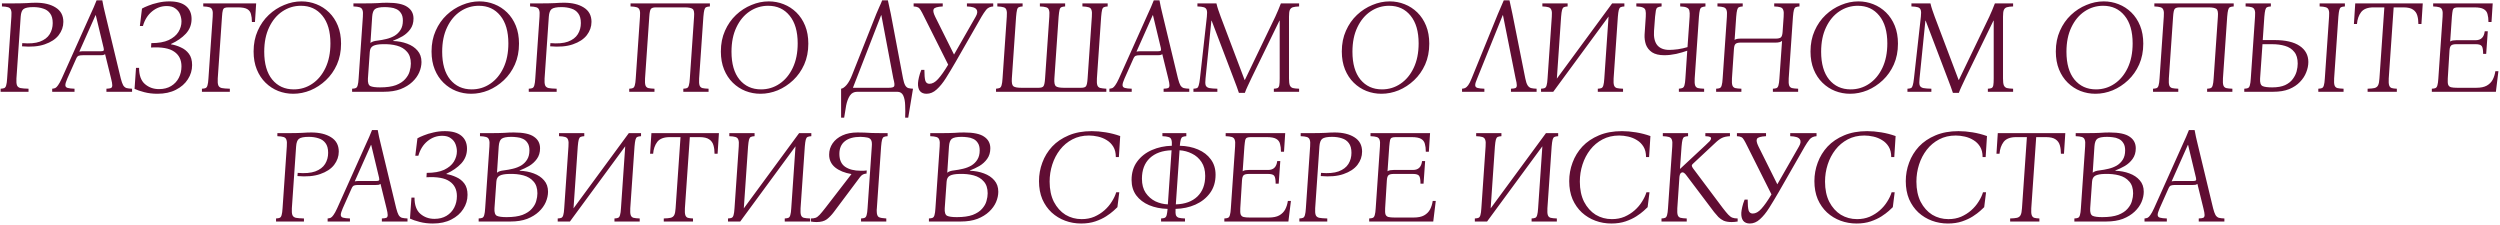 <?xml version="1.0" encoding="UTF-8"?> <svg xmlns="http://www.w3.org/2000/svg" width="790" height="71" viewBox="0 0 790 71" fill="none"><path d="M0.195 29V28.034C0.727 28.006 1.119 27.936 1.371 27.824C1.651 27.684 1.847 27.39 1.959 26.942C2.099 26.494 2.197 25.78 2.253 24.8L3.597 5.27C3.681 4.29 3.639 3.59 3.471 3.17C3.331 2.722 3.023 2.428 2.547 2.288C2.099 2.148 1.455 2.064 0.615 2.036V1.07H4.017C5.725 1.07 7.167 1.042 8.343 0.986C9.519 0.902 10.513 0.86 11.325 0.86C13.901 0.86 15.987 1.364 17.583 2.372C19.207 3.38 20.019 4.892 20.019 6.908C20.019 8.42 19.529 9.82 18.549 11.108C17.569 12.368 16.099 13.334 14.139 14.006C12.207 14.678 9.813 14.888 6.957 14.636L7.041 13.628C9.337 13.824 11.185 13.67 12.585 13.166C14.013 12.634 15.049 11.85 15.693 10.814C16.337 9.778 16.659 8.602 16.659 7.286C16.659 5.97 16.379 4.948 15.819 4.22C15.287 3.492 14.559 2.988 13.635 2.708C12.711 2.4 11.675 2.246 10.527 2.246C8.987 2.246 7.951 2.456 7.419 2.876C6.915 3.268 6.621 4.066 6.537 5.27L5.193 24.8C5.137 25.78 5.193 26.494 5.361 26.942C5.529 27.39 5.893 27.684 6.453 27.824C7.041 27.936 7.895 28.006 9.015 28.034V29H0.195ZM38.166 24.8C38.418 25.78 38.67 26.494 38.922 26.942C39.202 27.39 39.552 27.684 39.972 27.824C40.42 27.936 41.008 28.006 41.736 28.034V29H33.63V28.034C34.302 28.006 34.778 27.936 35.058 27.824C35.338 27.684 35.478 27.39 35.478 26.942C35.478 26.494 35.352 25.78 35.1 24.8L33.21 17.114C33.014 17.254 32.79 17.352 32.538 17.408C32.286 17.436 32.02 17.45 31.74 17.45H26.196C25.636 17.45 25.188 17.506 24.852 17.618C24.544 17.73 24.278 18.052 24.054 18.584L21.282 24.8C20.862 25.752 20.652 26.452 20.652 26.9C20.652 27.348 20.89 27.642 21.366 27.782C21.87 27.922 22.598 28.006 23.55 28.034V29H16.494V28.034C16.83 28.006 17.152 27.936 17.46 27.824C17.74 27.684 18.034 27.39 18.342 26.942C18.678 26.494 19.07 25.78 19.518 24.8L28.674 4.388C29.01 3.66 29.332 2.946 29.64 2.246C29.948 1.546 30.242 0.832 30.522 0.104H32.328C32.468 0.832 32.608 1.546 32.748 2.246C32.916 2.946 33.084 3.66 33.252 4.388L38.166 24.8ZM31.95 16.19C32.314 16.19 32.566 16.134 32.706 16.022C32.846 15.882 32.86 15.588 32.748 15.14L30.27 4.808H30.186L25.062 16.316C25.23 16.26 25.412 16.232 25.608 16.232C25.804 16.204 26 16.19 26.196 16.19H31.95ZM54.027 14.006C55.091 14.174 56.127 14.496 57.135 14.972C58.171 15.42 59.025 16.092 59.697 16.988C60.369 17.884 60.705 19.074 60.705 20.558C60.705 22.182 60.257 23.68 59.361 25.052C58.493 26.424 57.233 27.53 55.581 28.37C53.957 29.21 52.011 29.63 49.743 29.63C48.259 29.63 46.873 29.462 45.585 29.126C44.297 28.79 43.275 28.44 42.519 28.076L42.981 21.44H43.947C43.947 23.792 44.563 25.5 45.795 26.564C47.027 27.628 48.511 28.16 50.247 28.16C51.731 28.16 53.005 27.838 54.069 27.194C55.133 26.55 55.945 25.682 56.505 24.59C57.065 23.498 57.345 22.294 57.345 20.978C57.345 18.906 56.575 17.352 55.035 16.316C53.523 15.252 51.087 14.818 47.727 15.014L47.811 13.628C50.079 13.628 51.913 13.306 53.313 12.662C54.713 11.99 55.735 11.136 56.379 10.1C57.023 9.036 57.345 7.944 57.345 6.824C57.345 6.096 57.205 5.354 56.925 4.598C56.645 3.842 56.155 3.212 55.455 2.708C54.783 2.176 53.859 1.91 52.683 1.91C50.975 1.91 49.435 2.47 48.063 3.59C46.691 4.71 45.725 6.25 45.165 8.21H44.199L44.871 2.708C45.347 2.428 46.019 2.12 46.887 1.784C47.755 1.42 48.763 1.112 49.911 0.86C51.059 0.58 52.263 0.44 53.523 0.44C55.847 0.44 57.597 0.93 58.773 1.91C59.949 2.89 60.537 4.248 60.537 5.984C60.537 7.776 59.935 9.33 58.731 10.646C57.527 11.934 55.973 13.012 54.069 13.88L54.027 14.006ZM63.81 29V28.034C64.342 28.006 64.734 27.936 64.986 27.824C65.266 27.684 65.462 27.39 65.574 26.942C65.714 26.494 65.812 25.78 65.868 24.8L67.212 5.27C67.296 4.29 67.254 3.59 67.086 3.17C66.946 2.722 66.638 2.428 66.162 2.288C65.714 2.148 65.07 2.064 64.23 2.036V1.07H80.946L80.568 6.95H79.602C79.602 5.97 79.504 5.144 79.308 4.472C79.14 3.772 78.748 3.24 78.132 2.876C77.516 2.512 76.536 2.33 75.192 2.33H72.21C71.678 2.33 71.272 2.386 70.992 2.498C70.712 2.61 70.516 2.876 70.404 3.296C70.292 3.688 70.208 4.346 70.152 5.27L68.808 24.8C68.752 25.78 68.808 26.494 68.976 26.942C69.144 27.39 69.508 27.684 70.068 27.824C70.656 27.936 71.51 28.006 72.63 28.034V29H63.81ZM95.257 0.44C96.909 0.44 98.477 0.734 99.961 1.322C101.473 1.91 102.817 2.778 103.993 3.926C105.169 5.074 106.093 6.474 106.765 8.126C107.437 9.778 107.773 11.668 107.773 13.796C107.773 16.232 107.339 18.43 106.471 20.39C105.603 22.322 104.441 23.974 102.985 25.346C101.529 26.718 99.905 27.782 98.113 28.538C96.321 29.266 94.501 29.63 92.653 29.63C91.001 29.63 89.419 29.336 87.907 28.748C86.423 28.16 85.093 27.292 83.917 26.144C82.741 24.996 81.817 23.596 81.145 21.944C80.473 20.292 80.137 18.402 80.137 16.274C80.137 13.838 80.571 11.654 81.439 9.722C82.307 7.762 83.469 6.096 84.925 4.724C86.381 3.352 88.005 2.302 89.797 1.574C91.589 0.818 93.409 0.44 95.257 0.44ZM92.821 28.244C94.977 28.244 96.923 27.656 98.659 26.48C100.423 25.304 101.823 23.624 102.859 21.44C103.895 19.256 104.413 16.68 104.413 13.712C104.413 9.932 103.559 7.006 101.851 4.934C100.171 2.862 97.917 1.826 95.089 1.826C92.961 1.826 91.015 2.414 89.251 3.59C87.487 4.766 86.087 6.446 85.051 8.63C84.015 10.786 83.497 13.362 83.497 16.358C83.497 20.138 84.337 23.064 86.017 25.136C87.725 27.208 89.993 28.244 92.821 28.244ZM111.265 29V28.034C111.797 28.006 112.189 27.936 112.441 27.824C112.721 27.684 112.917 27.39 113.029 26.942C113.169 26.494 113.267 25.78 113.323 24.8L114.667 5.27C114.751 4.29 114.709 3.59 114.541 3.17C114.401 2.722 114.093 2.428 113.617 2.288C113.169 2.148 112.525 2.064 111.685 2.036V1.07H115.003C116.823 1.07 118.251 1.042 119.287 0.986C120.351 0.902 121.373 0.86 122.353 0.86C125.349 0.86 127.477 1.308 128.737 2.204C130.025 3.072 130.669 4.29 130.669 5.858C130.669 7.174 130.333 8.294 129.661 9.218C129.017 10.114 128.205 10.856 127.225 11.444C126.245 12.004 125.237 12.48 124.201 12.872V12.956C125.825 13.012 127.309 13.292 128.653 13.796C130.025 14.3 131.117 15.028 131.929 15.98C132.769 16.932 133.189 18.136 133.189 19.592C133.189 20.656 132.951 21.748 132.475 22.868C131.999 23.96 131.271 24.968 130.291 25.892C129.311 26.816 128.079 27.572 126.595 28.16C125.111 28.72 123.347 29 121.303 29H111.265ZM117.061 13.586C117.481 13.194 118.223 12.942 119.287 12.83C120.211 12.718 121.135 12.55 122.059 12.326C123.011 12.102 123.879 11.766 124.663 11.318C125.447 10.842 126.077 10.226 126.553 9.47C127.057 8.686 127.309 7.706 127.309 6.53C127.309 5.522 127.113 4.738 126.721 4.178C126.357 3.59 125.867 3.156 125.251 2.876C124.663 2.596 124.047 2.428 123.403 2.372C122.759 2.288 122.157 2.246 121.597 2.246C120.057 2.246 119.021 2.456 118.489 2.876C117.985 3.268 117.691 4.066 117.607 5.27L117.061 13.586ZM120.085 27.614C122.157 27.614 123.837 27.376 125.125 26.9C126.413 26.396 127.393 25.752 128.065 24.968C128.765 24.184 129.227 23.372 129.451 22.532C129.703 21.664 129.829 20.852 129.829 20.096C129.829 18.5 129.423 17.254 128.611 16.358C127.827 15.434 126.763 14.79 125.419 14.426C124.075 14.062 122.549 13.908 120.841 13.964C119.525 13.992 118.545 14.174 117.901 14.51C117.257 14.846 116.907 15.49 116.851 16.442L116.263 24.8C116.179 26.088 116.431 26.886 117.019 27.194C117.607 27.474 118.629 27.614 120.085 27.614ZM151.489 0.44C153.141 0.44 154.709 0.734 156.193 1.322C157.705 1.91 159.049 2.778 160.225 3.926C161.401 5.074 162.325 6.474 162.997 8.126C163.669 9.778 164.005 11.668 164.005 13.796C164.005 16.232 163.571 18.43 162.703 20.39C161.835 22.322 160.673 23.974 159.217 25.346C157.761 26.718 156.137 27.782 154.345 28.538C152.553 29.266 150.733 29.63 148.885 29.63C147.233 29.63 145.651 29.336 144.139 28.748C142.655 28.16 141.325 27.292 140.149 26.144C138.973 24.996 138.049 23.596 137.377 21.944C136.705 20.292 136.369 18.402 136.369 16.274C136.369 13.838 136.803 11.654 137.671 9.722C138.539 7.762 139.701 6.096 141.157 4.724C142.613 3.352 144.237 2.302 146.029 1.574C147.821 0.818 149.641 0.44 151.489 0.44ZM149.053 28.244C151.209 28.244 153.155 27.656 154.891 26.48C156.655 25.304 158.055 23.624 159.091 21.44C160.127 19.256 160.645 16.68 160.645 13.712C160.645 9.932 159.791 7.006 158.083 4.934C156.403 2.862 154.149 1.826 151.321 1.826C149.193 1.826 147.247 2.414 145.483 3.59C143.719 4.766 142.319 6.446 141.283 8.63C140.247 10.786 139.729 13.362 139.729 16.358C139.729 20.138 140.569 23.064 142.249 25.136C143.957 27.208 146.225 28.244 149.053 28.244ZM167.087 29V28.034C167.619 28.006 168.011 27.936 168.263 27.824C168.543 27.684 168.739 27.39 168.851 26.942C168.991 26.494 169.089 25.78 169.145 24.8L170.489 5.27C170.573 4.29 170.531 3.59 170.363 3.17C170.223 2.722 169.915 2.428 169.439 2.288C168.991 2.148 168.347 2.064 167.507 2.036V1.07H170.909C172.617 1.07 174.059 1.042 175.235 0.986C176.411 0.902 177.405 0.86 178.217 0.86C180.793 0.86 182.879 1.364 184.475 2.372C186.099 3.38 186.911 4.892 186.911 6.908C186.911 8.42 186.421 9.82 185.441 11.108C184.461 12.368 182.991 13.334 181.031 14.006C179.099 14.678 176.705 14.888 173.849 14.636L173.933 13.628C176.229 13.824 178.077 13.67 179.477 13.166C180.905 12.634 181.941 11.85 182.585 10.814C183.229 9.778 183.551 8.602 183.551 7.286C183.551 5.97 183.271 4.948 182.711 4.22C182.179 3.492 181.451 2.988 180.527 2.708C179.603 2.4 178.567 2.246 177.419 2.246C175.879 2.246 174.843 2.456 174.311 2.876C173.807 3.268 173.513 4.066 173.429 5.27L172.085 24.8C172.029 25.78 172.085 26.494 172.253 26.942C172.421 27.39 172.785 27.684 173.345 27.824C173.933 27.936 174.787 28.006 175.907 28.034V29H167.087ZM222.269 5.27L220.925 24.8C220.869 25.78 220.911 26.494 221.051 26.942C221.191 27.39 221.485 27.684 221.933 27.824C222.409 27.936 223.067 28.006 223.907 28.034V29H215.927V28.034C216.459 28.006 216.851 27.936 217.103 27.824C217.383 27.684 217.579 27.39 217.691 26.942C217.831 26.494 217.929 25.78 217.985 24.8L219.329 5.27C219.441 3.954 219.287 3.142 218.867 2.834C218.447 2.498 217.607 2.33 216.347 2.33H207.233C206.449 2.33 205.931 2.498 205.679 2.834C205.427 3.142 205.259 3.954 205.175 5.27L203.831 24.8C203.775 25.78 203.817 26.494 203.957 26.942C204.097 27.39 204.391 27.684 204.839 27.824C205.315 27.936 205.973 28.006 206.813 28.034V29H198.833V28.034C199.365 28.006 199.757 27.936 200.009 27.824C200.289 27.684 200.485 27.39 200.597 26.942C200.737 26.494 200.835 25.78 200.891 24.8L202.235 5.27C202.319 4.29 202.277 3.59 202.109 3.17C201.969 2.722 201.661 2.428 201.185 2.288C200.737 2.148 200.093 2.064 199.253 2.036V1.07H224.327V2.036C223.795 2.064 223.389 2.148 223.109 2.288C222.857 2.428 222.675 2.722 222.563 3.17C222.451 3.59 222.353 4.29 222.269 5.27ZM242.913 0.44C244.565 0.44 246.133 0.734 247.617 1.322C249.129 1.91 250.473 2.778 251.649 3.926C252.825 5.074 253.749 6.474 254.421 8.126C255.093 9.778 255.429 11.668 255.429 13.796C255.429 16.232 254.995 18.43 254.127 20.39C253.259 22.322 252.097 23.974 250.641 25.346C249.185 26.718 247.561 27.782 245.769 28.538C243.977 29.266 242.157 29.63 240.309 29.63C238.657 29.63 237.075 29.336 235.563 28.748C234.079 28.16 232.749 27.292 231.573 26.144C230.397 24.996 229.473 23.596 228.801 21.944C228.129 20.292 227.793 18.402 227.793 16.274C227.793 13.838 228.227 11.654 229.095 9.722C229.963 7.762 231.125 6.096 232.581 4.724C234.037 3.352 235.661 2.302 237.453 1.574C239.245 0.818 241.065 0.44 242.913 0.44ZM240.477 28.244C242.633 28.244 244.579 27.656 246.315 26.48C248.079 25.304 249.479 23.624 250.515 21.44C251.551 19.256 252.069 16.68 252.069 13.712C252.069 9.932 251.215 7.006 249.507 4.934C247.827 2.862 245.573 1.826 242.745 1.826C240.617 1.826 238.671 2.414 236.907 3.59C235.143 4.766 233.743 6.446 232.707 8.63C231.671 10.786 231.153 13.362 231.153 16.358C231.153 20.138 231.993 23.064 233.673 25.136C235.381 27.208 237.649 28.244 240.477 28.244ZM281.495 4.388L285.359 24.8C285.555 25.78 285.779 26.494 286.031 26.942C286.283 27.39 286.605 27.684 286.997 27.824C287.417 27.936 287.921 28.006 288.509 28.034L286.997 37.19H286.031C286.087 35.874 286.087 34.586 286.031 33.326C286.003 32.066 285.807 31.03 285.443 30.218C285.079 29.406 284.435 29 283.511 29H270.911C269.875 29 269.091 29.406 268.559 30.218C268.027 31.03 267.635 32.066 267.383 33.326C267.159 34.586 266.949 35.874 266.753 37.19H265.787V28.034C266.291 27.978 266.865 27.586 267.509 26.858C268.153 26.102 268.741 25.038 269.273 23.666L276.917 4.388C277.225 3.66 277.533 2.946 277.841 2.246C278.177 1.546 278.485 0.832 278.765 0.104H280.571C280.711 0.832 280.865 1.546 281.033 2.246C281.201 2.946 281.355 3.66 281.495 4.388ZM280.823 27.74C281.803 27.74 282.377 27.586 282.545 27.278C282.741 26.942 282.657 26.116 282.293 24.8L278.513 4.808H278.429L269.525 27.74H280.823ZM292.779 29.63C291.855 29.63 291.155 29.336 290.679 28.748C290.231 28.132 290.035 27.292 290.091 26.228C290.119 25.752 290.217 25.15 290.385 24.422C290.553 23.666 290.805 22.882 291.141 22.07H292.107C292.107 23.694 292.205 24.842 292.401 25.514C292.625 26.158 293.059 26.48 293.703 26.48C294.627 26.48 295.537 25.976 296.433 24.968C297.357 23.96 298.421 22.448 299.625 20.432L292.023 5.27C291.575 4.346 291.211 3.66 290.931 3.212C290.679 2.764 290.399 2.47 290.091 2.33C289.783 2.162 289.321 2.064 288.705 2.036V1.07H297.903V2.036C296.251 2.12 295.299 2.4 295.047 2.876C294.795 3.324 294.949 4.122 295.509 5.27L301.473 17.24L308.319 5.27C308.879 4.318 308.963 3.562 308.571 3.002C308.207 2.414 307.199 2.092 305.547 2.036V1.07H313.863V2.036C312.911 2.092 312.169 2.442 311.637 3.086C311.133 3.73 310.643 4.458 310.167 5.27L301.893 19.718C300.857 21.51 299.863 23.162 298.911 24.674C297.959 26.186 296.979 27.39 295.971 28.286C294.991 29.182 293.927 29.63 292.779 29.63ZM316.801 24.8L318.145 5.27C318.229 4.29 318.187 3.576 318.019 3.128C317.879 2.68 317.571 2.4 317.095 2.288C316.647 2.148 316.003 2.064 315.163 2.036V1.07H323.143V2.036C322.611 2.064 322.205 2.148 321.925 2.288C321.673 2.4 321.491 2.68 321.379 3.128C321.267 3.576 321.169 4.29 321.085 5.27L319.741 24.8C319.657 26.088 319.811 26.9 320.203 27.236C320.623 27.572 321.463 27.74 322.723 27.74H328.183C328.995 27.74 329.513 27.572 329.737 27.236C329.989 26.9 330.157 26.088 330.241 24.8L331.585 5.27C331.669 4.29 331.627 3.576 331.459 3.128C331.319 2.68 331.011 2.4 330.535 2.288C330.087 2.148 329.443 2.064 328.603 2.036V1.07H336.583V2.036C336.051 2.064 335.645 2.148 335.365 2.288C335.113 2.4 334.931 2.68 334.819 3.128C334.707 3.576 334.609 4.29 334.525 5.27L333.181 24.8C333.097 26.088 333.251 26.9 333.643 27.236C334.063 27.572 334.903 27.74 336.163 27.74H341.623C342.435 27.74 342.953 27.572 343.177 27.236C343.429 26.9 343.597 26.088 343.681 24.8L345.025 5.27C345.109 4.29 345.067 3.576 344.899 3.128C344.759 2.68 344.451 2.4 343.975 2.288C343.527 2.148 342.883 2.064 342.043 2.036V1.07H350.023V2.036C349.491 2.064 349.085 2.148 348.805 2.288C348.553 2.4 348.371 2.68 348.259 3.128C348.147 3.576 348.049 4.29 347.965 5.27L346.621 24.8C346.565 25.752 346.607 26.452 346.747 26.9C346.887 27.348 347.181 27.642 347.629 27.782C348.105 27.894 348.763 27.978 349.603 28.034V29H314.743V28.034C315.275 27.978 315.667 27.894 315.919 27.782C316.199 27.642 316.395 27.348 316.507 26.9C316.647 26.452 316.745 25.752 316.801 24.8ZM372.238 24.8C372.49 25.78 372.742 26.494 372.994 26.942C373.274 27.39 373.624 27.684 374.044 27.824C374.492 27.936 375.08 28.006 375.808 28.034V29H367.702V28.034C368.374 28.006 368.85 27.936 369.13 27.824C369.41 27.684 369.55 27.39 369.55 26.942C369.55 26.494 369.424 25.78 369.172 24.8L367.282 17.114C367.086 17.254 366.862 17.352 366.61 17.408C366.358 17.436 366.092 17.45 365.812 17.45H360.268C359.708 17.45 359.26 17.506 358.924 17.618C358.616 17.73 358.35 18.052 358.126 18.584L355.354 24.8C354.934 25.752 354.724 26.452 354.724 26.9C354.724 27.348 354.962 27.642 355.438 27.782C355.942 27.922 356.67 28.006 357.622 28.034V29H350.566V28.034C350.902 28.006 351.224 27.936 351.532 27.824C351.812 27.684 352.106 27.39 352.414 26.942C352.75 26.494 353.142 25.78 353.59 24.8L362.746 4.388C363.082 3.66 363.404 2.946 363.712 2.246C364.02 1.546 364.314 0.832 364.594 0.104H366.4C366.54 0.832 366.68 1.546 366.82 2.246C366.988 2.946 367.156 3.66 367.324 4.388L372.238 24.8ZM366.022 16.19C366.386 16.19 366.638 16.134 366.778 16.022C366.918 15.882 366.932 15.588 366.82 15.14L364.342 4.808H364.258L359.134 16.316C359.302 16.26 359.484 16.232 359.68 16.232C359.876 16.204 360.072 16.19 360.268 16.19H366.022ZM391.49 29.336C391.294 28.692 391.07 28.048 390.818 27.404C390.566 26.732 390.216 25.808 389.768 24.632L382.88 6.53H382.796L380.948 24.8C380.836 25.78 380.85 26.494 380.99 26.942C381.158 27.39 381.536 27.684 382.124 27.824C382.712 27.936 383.566 28.006 384.686 28.034V29H377.126V28.034C377.63 28.006 378.008 27.936 378.26 27.824C378.512 27.684 378.694 27.39 378.806 26.942C378.946 26.494 379.072 25.78 379.184 24.8L381.368 5.27C381.48 4.29 381.466 3.59 381.326 3.17C381.186 2.722 380.878 2.428 380.402 2.288C379.954 2.148 379.282 2.064 378.386 2.036V1.07H384.392C384.56 1.798 384.756 2.484 384.98 3.128C385.204 3.772 385.456 4.486 385.736 5.27L393.296 25.262H393.38L402.998 5.27C403.334 4.542 403.642 3.842 403.922 3.17C404.23 2.47 404.51 1.77 404.762 1.07H410.516V2.036C409.676 2.064 409.018 2.148 408.542 2.288C408.094 2.428 407.772 2.722 407.576 3.17C407.408 3.59 407.324 4.29 407.324 5.27V24.8C407.324 25.78 407.408 26.494 407.576 26.942C407.772 27.39 408.094 27.684 408.542 27.824C409.018 27.936 409.676 28.006 410.516 28.034V29H402.536V28.034C403.068 28.006 403.46 27.936 403.712 27.824C403.992 27.684 404.174 27.39 404.258 26.942C404.342 26.494 404.384 25.78 404.384 24.8V6.53H404.3L395.48 24.632C394.92 25.808 394.486 26.732 394.178 27.404C393.87 28.048 393.604 28.692 393.38 29.336H391.49ZM439.132 0.44C440.784 0.44 442.352 0.734 443.836 1.322C445.348 1.91 446.692 2.778 447.868 3.926C449.044 5.074 449.968 6.474 450.64 8.126C451.312 9.778 451.648 11.668 451.648 13.796C451.648 16.232 451.214 18.43 450.346 20.39C449.478 22.322 448.316 23.974 446.86 25.346C445.404 26.718 443.78 27.782 441.988 28.538C440.196 29.266 438.376 29.63 436.528 29.63C434.876 29.63 433.294 29.336 431.782 28.748C430.298 28.16 428.968 27.292 427.792 26.144C426.616 24.996 425.692 23.596 425.02 21.944C424.348 20.292 424.012 18.402 424.012 16.274C424.012 13.838 424.446 11.654 425.314 9.722C426.182 7.762 427.344 6.096 428.8 4.724C430.256 3.352 431.88 2.302 433.672 1.574C435.464 0.818 437.284 0.44 439.132 0.44ZM436.696 28.244C438.852 28.244 440.798 27.656 442.534 26.48C444.298 25.304 445.698 23.624 446.734 21.44C447.77 19.256 448.288 16.68 448.288 13.712C448.288 9.932 447.434 7.006 445.726 4.934C444.046 2.862 441.792 1.826 438.964 1.826C436.836 1.826 434.89 2.414 433.126 3.59C431.362 4.766 429.962 6.446 428.926 8.63C427.89 10.786 427.372 13.362 427.372 16.358C427.372 20.138 428.212 23.064 429.892 25.136C431.6 27.208 433.868 28.244 436.696 28.244ZM466.794 24.8C466.374 25.752 466.164 26.452 466.164 26.9C466.164 27.348 466.402 27.642 466.878 27.782C467.382 27.922 468.11 28.006 469.062 28.034V29H462.006V28.034C462.342 28.006 462.664 27.936 462.972 27.824C463.28 27.684 463.602 27.39 463.938 26.942C464.274 26.494 464.638 25.78 465.03 24.8L473.346 4.388C473.654 3.66 473.962 2.946 474.27 2.246C474.606 1.546 474.914 0.832 475.194 0.104H477C477.14 0.832 477.294 1.546 477.462 2.246C477.63 2.946 477.784 3.66 477.924 4.388L481.998 24.8C482.194 25.78 482.432 26.494 482.712 26.942C482.992 27.39 483.356 27.684 483.804 27.824C484.252 27.936 484.84 28.006 485.568 28.034V29H477.462V28.034C478.134 28.006 478.61 27.936 478.89 27.824C479.17 27.684 479.31 27.39 479.31 26.942C479.31 26.494 479.184 25.78 478.932 24.8L474.942 4.808H474.858L466.794 24.8ZM511.244 5.27L509.9 24.8C509.844 25.78 509.886 26.494 510.026 26.942C510.166 27.39 510.46 27.684 510.908 27.824C511.384 27.936 512.042 28.006 512.882 28.034V29H504.902V28.034C505.434 28.006 505.826 27.936 506.078 27.824C506.358 27.684 506.554 27.39 506.666 26.942C506.806 26.494 506.904 25.78 506.96 24.8L508.304 5.228L490.832 29H486.968V28.034C487.5 28.006 487.892 27.936 488.144 27.824C488.424 27.684 488.62 27.39 488.732 26.942C488.872 26.494 488.97 25.78 489.026 24.8L490.37 5.27C490.454 4.29 490.412 3.59 490.244 3.17C490.104 2.722 489.796 2.428 489.32 2.288C488.872 2.148 488.228 2.064 487.388 2.036V1.07H495.368V2.036C494.836 2.064 494.43 2.148 494.15 2.288C493.898 2.428 493.716 2.722 493.604 3.17C493.492 3.59 493.394 4.29 493.31 5.27L491.966 24.842L509.438 1.07H513.302V2.036C512.77 2.064 512.364 2.148 512.084 2.288C511.832 2.428 511.65 2.722 511.538 3.17C511.426 3.59 511.328 4.29 511.244 5.27ZM525.945 17.45C524.293 17.45 522.991 17.142 522.039 16.526C521.115 15.882 520.471 15.07 520.107 14.09C519.771 13.082 519.631 12.032 519.687 10.94L520.065 5.27C520.121 4.402 520.093 3.744 519.981 3.296C519.869 2.848 519.589 2.54 519.141 2.372C518.693 2.176 518.007 2.064 517.083 2.036V1.07H525.063V2.036C524.475 2.092 524.041 2.204 523.761 2.372C523.509 2.54 523.341 2.848 523.257 3.296C523.173 3.716 523.089 4.374 523.005 5.27L522.669 9.764C522.529 11.724 522.865 13.222 523.677 14.258C524.517 15.266 525.791 15.77 527.499 15.77C528.227 15.77 529.137 15.7 530.229 15.56C531.349 15.392 532.357 15.168 533.253 14.888L533.925 5.27C533.981 4.458 533.953 3.828 533.841 3.38C533.757 2.932 533.491 2.61 533.043 2.414C532.623 2.19 531.923 2.064 530.943 2.036V1.07H538.923V2.036C538.391 2.092 537.985 2.19 537.705 2.33C537.453 2.442 537.271 2.722 537.159 3.17C537.047 3.59 536.949 4.29 536.865 5.27L535.521 24.8C535.465 25.78 535.507 26.494 535.647 26.942C535.787 27.39 536.081 27.684 536.529 27.824C537.005 27.936 537.663 28.006 538.503 28.034V29H530.523V28.034C531.055 27.978 531.447 27.894 531.699 27.782C531.979 27.642 532.175 27.362 532.287 26.942C532.427 26.494 532.525 25.78 532.581 24.8L533.169 16.022C532.161 16.386 530.999 16.722 529.683 17.03C528.367 17.31 527.121 17.45 525.945 17.45ZM542.298 29V28.034C542.83 28.006 543.222 27.936 543.474 27.824C543.754 27.684 543.95 27.39 544.062 26.942C544.202 26.494 544.3 25.78 544.356 24.8L545.7 5.27C545.784 4.29 545.742 3.59 545.574 3.17C545.434 2.722 545.126 2.428 544.65 2.288C544.202 2.148 543.558 2.064 542.718 2.036V1.07H550.698V2.036C550.166 2.064 549.76 2.148 549.48 2.288C549.228 2.428 549.046 2.722 548.934 3.17C548.822 3.59 548.724 4.29 548.64 5.27L548.136 12.62C548.36 12.452 548.64 12.34 548.976 12.284C549.312 12.228 549.69 12.2 550.11 12.2H561.114C561.898 12.2 562.444 12.074 562.752 11.822C563.06 11.542 563.242 10.968 563.298 10.1L563.634 5.27C563.718 4.29 563.676 3.59 563.508 3.17C563.368 2.722 563.06 2.428 562.584 2.288C562.136 2.148 561.492 2.064 560.652 2.036V1.07H568.632V2.036C568.1 2.064 567.694 2.148 567.414 2.288C567.162 2.428 566.98 2.722 566.868 3.17C566.756 3.59 566.658 4.29 566.574 5.27L565.23 24.8C565.174 25.78 565.216 26.494 565.356 26.942C565.496 27.39 565.79 27.684 566.238 27.824C566.714 27.936 567.372 28.006 568.212 28.034V29H560.232V28.034C560.764 28.006 561.156 27.936 561.408 27.824C561.688 27.684 561.884 27.39 561.996 26.942C562.136 26.494 562.234 25.78 562.29 24.8L563.13 12.914C562.906 13.11 562.626 13.25 562.29 13.334C561.954 13.418 561.562 13.46 561.114 13.46H550.11C549.326 13.46 548.78 13.586 548.472 13.838C548.164 14.09 547.982 14.622 547.926 15.434L547.296 24.8C547.24 25.78 547.282 26.494 547.422 26.942C547.562 27.39 547.856 27.684 548.304 27.824C548.78 27.936 549.438 28.006 550.278 28.034V29H542.298ZM587.239 0.44C588.891 0.44 590.459 0.734 591.943 1.322C593.455 1.91 594.799 2.778 595.975 3.926C597.151 5.074 598.075 6.474 598.747 8.126C599.419 9.778 599.755 11.668 599.755 13.796C599.755 16.232 599.321 18.43 598.453 20.39C597.585 22.322 596.423 23.974 594.967 25.346C593.511 26.718 591.887 27.782 590.095 28.538C588.303 29.266 586.483 29.63 584.635 29.63C582.983 29.63 581.401 29.336 579.889 28.748C578.405 28.16 577.075 27.292 575.899 26.144C574.723 24.996 573.799 23.596 573.127 21.944C572.455 20.292 572.119 18.402 572.119 16.274C572.119 13.838 572.553 11.654 573.421 9.722C574.289 7.762 575.451 6.096 576.907 4.724C578.363 3.352 579.987 2.302 581.779 1.574C583.571 0.818 585.391 0.44 587.239 0.44ZM584.803 28.244C586.959 28.244 588.905 27.656 590.641 26.48C592.405 25.304 593.805 23.624 594.841 21.44C595.877 19.256 596.395 16.68 596.395 13.712C596.395 9.932 595.541 7.006 593.833 4.934C592.153 2.862 589.899 1.826 587.071 1.826C584.943 1.826 582.997 2.414 581.233 3.59C579.469 4.766 578.069 6.446 577.033 8.63C575.997 10.786 575.479 13.362 575.479 16.358C575.479 20.138 576.319 23.064 577.999 25.136C579.707 27.208 581.975 28.244 584.803 28.244ZM617.117 29.336C616.921 28.692 616.697 28.048 616.445 27.404C616.193 26.732 615.843 25.808 615.395 24.632L608.507 6.53H608.423L606.575 24.8C606.463 25.78 606.477 26.494 606.617 26.942C606.785 27.39 607.163 27.684 607.751 27.824C608.339 27.936 609.193 28.006 610.313 28.034V29H602.753V28.034C603.257 28.006 603.635 27.936 603.887 27.824C604.139 27.684 604.321 27.39 604.433 26.942C604.573 26.494 604.699 25.78 604.811 24.8L606.995 5.27C607.107 4.29 607.093 3.59 606.953 3.17C606.813 2.722 606.505 2.428 606.029 2.288C605.581 2.148 604.909 2.064 604.013 2.036V1.07H610.019C610.187 1.798 610.383 2.484 610.607 3.128C610.831 3.772 611.083 4.486 611.363 5.27L618.923 25.262H619.007L628.625 5.27C628.961 4.542 629.269 3.842 629.549 3.17C629.857 2.47 630.137 1.77 630.389 1.07H636.143V2.036C635.303 2.064 634.645 2.148 634.169 2.288C633.721 2.428 633.399 2.722 633.203 3.17C633.035 3.59 632.951 4.29 632.951 5.27V24.8C632.951 25.78 633.035 26.494 633.203 26.942C633.399 27.39 633.721 27.684 634.169 27.824C634.645 27.936 635.303 28.006 636.143 28.034V29H628.163V28.034C628.695 28.006 629.087 27.936 629.339 27.824C629.619 27.684 629.801 27.39 629.885 26.942C629.969 26.494 630.011 25.78 630.011 24.8V6.53H629.927L621.107 24.632C620.547 25.808 620.113 26.732 619.805 27.404C619.497 28.048 619.231 28.692 619.007 29.336H617.117ZM664.759 0.44C666.411 0.44 667.979 0.734 669.463 1.322C670.975 1.91 672.319 2.778 673.495 3.926C674.671 5.074 675.595 6.474 676.267 8.126C676.939 9.778 677.275 11.668 677.275 13.796C677.275 16.232 676.841 18.43 675.973 20.39C675.105 22.322 673.943 23.974 672.487 25.346C671.031 26.718 669.407 27.782 667.615 28.538C665.823 29.266 664.003 29.63 662.155 29.63C660.503 29.63 658.921 29.336 657.409 28.748C655.925 28.16 654.595 27.292 653.419 26.144C652.243 24.996 651.319 23.596 650.647 21.944C649.975 20.292 649.639 18.402 649.639 16.274C649.639 13.838 650.073 11.654 650.941 9.722C651.809 7.762 652.971 6.096 654.427 4.724C655.883 3.352 657.507 2.302 659.299 1.574C661.091 0.818 662.911 0.44 664.759 0.44ZM662.323 28.244C664.479 28.244 666.425 27.656 668.161 26.48C669.925 25.304 671.325 23.624 672.361 21.44C673.397 19.256 673.915 16.68 673.915 13.712C673.915 9.932 673.061 7.006 671.353 4.934C669.673 2.862 667.419 1.826 664.591 1.826C662.463 1.826 660.517 2.414 658.753 3.59C656.989 4.766 655.589 6.446 654.553 8.63C653.517 10.786 652.999 13.362 652.999 16.358C652.999 20.138 653.839 23.064 655.519 25.136C657.227 27.208 659.495 28.244 662.323 28.244ZM703.793 5.27L702.449 24.8C702.393 25.78 702.435 26.494 702.575 26.942C702.715 27.39 703.009 27.684 703.457 27.824C703.933 27.936 704.591 28.006 705.431 28.034V29H697.451V28.034C697.983 28.006 698.375 27.936 698.627 27.824C698.907 27.684 699.103 27.39 699.215 26.942C699.355 26.494 699.453 25.78 699.509 24.8L700.853 5.27C700.965 3.954 700.811 3.142 700.391 2.834C699.971 2.498 699.131 2.33 697.871 2.33H688.757C687.973 2.33 687.455 2.498 687.203 2.834C686.951 3.142 686.783 3.954 686.699 5.27L685.355 24.8C685.299 25.78 685.341 26.494 685.481 26.942C685.621 27.39 685.915 27.684 686.363 27.824C686.839 27.936 687.497 28.006 688.337 28.034V29H680.357V28.034C680.889 28.006 681.281 27.936 681.533 27.824C681.813 27.684 682.009 27.39 682.121 26.942C682.261 26.494 682.359 25.78 682.415 24.8L683.759 5.27C683.843 4.29 683.801 3.59 683.633 3.17C683.493 2.722 683.185 2.428 682.709 2.288C682.261 2.148 681.617 2.064 680.777 2.036V1.07H705.851V2.036C705.319 2.064 704.913 2.148 704.633 2.288C704.381 2.428 704.199 2.722 704.087 3.17C703.975 3.59 703.877 4.29 703.793 5.27ZM718.767 12.662C722.239 12.662 724.885 13.278 726.705 14.51C728.525 15.742 729.435 17.436 729.435 19.592C729.435 20.656 729.211 21.748 728.763 22.868C728.343 23.96 727.685 24.968 726.789 25.892C725.921 26.816 724.787 27.572 723.387 28.16C721.987 28.72 720.321 29 718.389 29H709.191V28.034C709.723 28.006 710.115 27.936 710.367 27.824C710.647 27.684 710.843 27.39 710.955 26.942C711.095 26.494 711.193 25.78 711.249 24.8L712.593 5.228C712.677 4.276 712.635 3.59 712.467 3.17C712.327 2.722 712.019 2.428 711.543 2.288C711.095 2.148 710.451 2.064 709.611 2.036V1.07H717.591V2.036C717.059 2.064 716.653 2.148 716.373 2.288C716.121 2.428 715.939 2.722 715.827 3.17C715.715 3.59 715.617 4.29 715.533 5.27L715.029 12.662H718.767ZM718.011 27.614C719.663 27.614 721.021 27.376 722.085 26.9C723.149 26.396 723.961 25.752 724.521 24.968C725.109 24.184 725.515 23.372 725.739 22.532C725.963 21.664 726.075 20.852 726.075 20.096C726.075 18.5 725.711 17.268 724.983 16.4C724.283 15.504 723.317 14.874 722.085 14.51C720.881 14.146 719.495 13.964 717.927 13.964H714.945L714.189 24.8C714.105 26.088 714.357 26.886 714.945 27.194C715.533 27.474 716.555 27.614 718.011 27.614ZM732.585 29V28.034C733.117 28.006 733.509 27.936 733.761 27.824C734.041 27.684 734.237 27.39 734.349 26.942C734.489 26.494 734.587 25.78 734.643 24.8L735.987 5.27C736.071 4.29 736.029 3.59 735.861 3.17C735.721 2.722 735.413 2.428 734.937 2.288C734.489 2.148 733.845 2.064 733.005 2.036V1.07H740.985V2.036C740.453 2.064 740.047 2.148 739.767 2.288C739.515 2.428 739.333 2.722 739.221 3.17C739.109 3.59 739.011 4.29 738.927 5.27L737.583 24.8C737.527 25.78 737.569 26.494 737.709 26.942C737.849 27.39 738.143 27.684 738.591 27.824C739.067 27.936 739.725 28.006 740.565 28.034V29H732.585ZM748.163 29V28.034C749.115 28.006 749.843 27.936 750.347 27.824C750.879 27.684 751.257 27.39 751.481 26.942C751.705 26.494 751.845 25.78 751.901 24.8L753.455 2.33H750.053C748.205 2.33 746.889 2.834 746.105 3.842C745.349 4.85 744.915 6.096 744.803 7.58H743.837L744.257 1.07H765.593L765.173 7.58H764.207C764.207 6.6 764.095 5.718 763.871 4.934C763.647 4.122 763.199 3.492 762.527 3.044C761.855 2.568 760.847 2.33 759.503 2.33H756.395L754.841 24.8C754.785 25.78 754.827 26.494 754.967 26.942C755.107 27.39 755.373 27.684 755.765 27.824C756.157 27.936 756.703 28.006 757.403 28.034V29H748.163ZM768.458 29V28.034C768.99 28.006 769.382 27.936 769.634 27.824C769.914 27.684 770.11 27.39 770.222 26.942C770.362 26.494 770.46 25.78 770.516 24.8L771.86 5.27C771.944 4.29 771.902 3.59 771.734 3.17C771.594 2.722 771.286 2.428 770.81 2.288C770.362 2.148 769.718 2.064 768.878 2.036V1.07H787.694L787.316 6.95H786.35C786.35 5.97 786.252 5.144 786.056 4.472C785.888 3.772 785.482 3.24 784.838 2.876C784.222 2.512 783.242 2.33 781.898 2.33H776.858C776.326 2.33 775.92 2.386 775.64 2.498C775.36 2.61 775.164 2.876 775.052 3.296C774.968 3.688 774.884 4.346 774.8 5.27L774.254 13.124C774.478 12.956 774.758 12.844 775.094 12.788C775.43 12.732 775.808 12.704 776.228 12.704H782.318C783.998 12.704 784.95 11.766 785.174 9.89H786.14L785.636 17.03H784.67C784.67 15.798 784.53 14.986 784.25 14.594C783.97 14.174 783.326 13.964 782.318 13.964H776.228C775.444 13.964 774.898 14.09 774.59 14.342C774.282 14.594 774.1 15.126 774.044 15.938L773.498 24.8C773.442 25.696 773.484 26.354 773.624 26.774C773.792 27.194 774.1 27.46 774.548 27.572C774.996 27.684 775.64 27.74 776.48 27.74H782.486C783.886 27.74 784.992 27.516 785.804 27.068C786.644 26.592 787.274 25.962 787.694 25.178C788.114 24.366 788.394 23.47 788.534 22.49H789.5L788.702 29H768.458ZM87.23 70V69.034C87.762 69.006 88.154 68.936 88.406 68.824C88.686 68.684 88.882 68.39 88.994 67.942C89.134 67.494 89.232 66.78 89.288 65.8L90.632 46.27C90.716 45.29 90.674 44.59 90.506 44.17C90.366 43.722 90.058 43.428 89.582 43.288C89.134 43.148 88.49 43.064 87.65 43.036V42.07H91.052C92.76 42.07 94.202 42.042 95.378 41.986C96.554 41.902 97.548 41.86 98.36 41.86C100.936 41.86 103.022 42.364 104.618 43.372C106.242 44.38 107.054 45.892 107.054 47.908C107.054 49.42 106.564 50.82 105.584 52.108C104.604 53.368 103.134 54.334 101.174 55.006C99.242 55.678 96.848 55.888 93.992 55.636L94.076 54.628C96.372 54.824 98.22 54.67 99.62 54.166C101.048 53.634 102.084 52.85 102.728 51.814C103.372 50.778 103.694 49.602 103.694 48.286C103.694 46.97 103.414 45.948 102.854 45.22C102.322 44.492 101.594 43.988 100.67 43.708C99.746 43.4 98.71 43.246 97.562 43.246C96.022 43.246 94.986 43.456 94.454 43.876C93.95 44.268 93.656 45.066 93.572 46.27L92.228 65.8C92.172 66.78 92.228 67.494 92.396 67.942C92.564 68.39 92.928 68.684 93.488 68.824C94.076 68.936 94.93 69.006 96.05 69.034V70H87.23ZM125.201 65.8C125.453 66.78 125.705 67.494 125.957 67.942C126.237 68.39 126.587 68.684 127.007 68.824C127.455 68.936 128.043 69.006 128.771 69.034V70H120.665V69.034C121.337 69.006 121.813 68.936 122.093 68.824C122.373 68.684 122.513 68.39 122.513 67.942C122.513 67.494 122.387 66.78 122.135 65.8L120.245 58.114C120.049 58.254 119.825 58.352 119.573 58.408C119.321 58.436 119.055 58.45 118.775 58.45H113.231C112.671 58.45 112.223 58.506 111.887 58.618C111.579 58.73 111.313 59.052 111.089 59.584L108.317 65.8C107.897 66.752 107.687 67.452 107.687 67.9C107.687 68.348 107.925 68.642 108.401 68.782C108.905 68.922 109.633 69.006 110.585 69.034V70H103.529V69.034C103.865 69.006 104.187 68.936 104.495 68.824C104.775 68.684 105.069 68.39 105.377 67.942C105.713 67.494 106.105 66.78 106.553 65.8L115.709 45.388C116.045 44.66 116.367 43.946 116.675 43.246C116.983 42.546 117.277 41.832 117.557 41.104H119.363C119.503 41.832 119.643 42.546 119.783 43.246C119.951 43.946 120.119 44.66 120.287 45.388L125.201 65.8ZM118.985 57.19C119.349 57.19 119.601 57.134 119.741 57.022C119.881 56.882 119.895 56.588 119.783 56.14L117.305 45.808H117.221L112.097 57.316C112.265 57.26 112.447 57.232 112.643 57.232C112.839 57.204 113.035 57.19 113.231 57.19H118.985ZM141.062 55.006C142.126 55.174 143.162 55.496 144.17 55.972C145.206 56.42 146.06 57.092 146.732 57.988C147.404 58.884 147.74 60.074 147.74 61.558C147.74 63.182 147.292 64.68 146.396 66.052C145.528 67.424 144.268 68.53 142.616 69.37C140.992 70.21 139.046 70.63 136.778 70.63C135.294 70.63 133.908 70.462 132.62 70.126C131.332 69.79 130.31 69.44 129.554 69.076L130.016 62.44H130.982C130.982 64.792 131.598 66.5 132.83 67.564C134.062 68.628 135.546 69.16 137.282 69.16C138.766 69.16 140.04 68.838 141.104 68.194C142.168 67.55 142.98 66.682 143.54 65.59C144.1 64.498 144.38 63.294 144.38 61.978C144.38 59.906 143.61 58.352 142.07 57.316C140.558 56.252 138.122 55.818 134.762 56.014L134.846 54.628C137.114 54.628 138.948 54.306 140.348 53.662C141.748 52.99 142.77 52.136 143.414 51.1C144.058 50.036 144.38 48.944 144.38 47.824C144.38 47.096 144.24 46.354 143.96 45.598C143.68 44.842 143.19 44.212 142.49 43.708C141.818 43.176 140.894 42.91 139.718 42.91C138.01 42.91 136.47 43.47 135.098 44.59C133.726 45.71 132.76 47.25 132.2 49.21H131.234L131.906 43.708C132.382 43.428 133.054 43.12 133.922 42.784C134.79 42.42 135.798 42.112 136.946 41.86C138.094 41.58 139.298 41.44 140.558 41.44C142.882 41.44 144.632 41.93 145.808 42.91C146.984 43.89 147.572 45.248 147.572 46.984C147.572 48.776 146.97 50.33 145.766 51.646C144.562 52.934 143.008 54.012 141.104 54.88L141.062 55.006ZM151.255 70V69.034C151.787 69.006 152.179 68.936 152.431 68.824C152.711 68.684 152.907 68.39 153.019 67.942C153.159 67.494 153.257 66.78 153.313 65.8L154.657 46.27C154.741 45.29 154.699 44.59 154.531 44.17C154.391 43.722 154.083 43.428 153.607 43.288C153.159 43.148 152.515 43.064 151.675 43.036V42.07H154.993C156.813 42.07 158.241 42.042 159.277 41.986C160.341 41.902 161.363 41.86 162.343 41.86C165.339 41.86 167.467 42.308 168.727 43.204C170.015 44.072 170.659 45.29 170.659 46.858C170.659 48.174 170.323 49.294 169.651 50.218C169.007 51.114 168.195 51.856 167.215 52.444C166.235 53.004 165.227 53.48 164.191 53.872V53.956C165.815 54.012 167.299 54.292 168.643 54.796C170.015 55.3 171.107 56.028 171.919 56.98C172.759 57.932 173.179 59.136 173.179 60.592C173.179 61.656 172.941 62.748 172.465 63.868C171.989 64.96 171.261 65.968 170.281 66.892C169.301 67.816 168.069 68.572 166.585 69.16C165.101 69.72 163.337 70 161.293 70H151.255ZM157.051 54.586C157.471 54.194 158.213 53.942 159.277 53.83C160.201 53.718 161.125 53.55 162.049 53.326C163.001 53.102 163.869 52.766 164.653 52.318C165.437 51.842 166.067 51.226 166.543 50.47C167.047 49.686 167.299 48.706 167.299 47.53C167.299 46.522 167.103 45.738 166.711 45.178C166.347 44.59 165.857 44.156 165.241 43.876C164.653 43.596 164.037 43.428 163.393 43.372C162.749 43.288 162.147 43.246 161.587 43.246C160.047 43.246 159.011 43.456 158.479 43.876C157.975 44.268 157.681 45.066 157.597 46.27L157.051 54.586ZM160.075 68.614C162.147 68.614 163.827 68.376 165.115 67.9C166.403 67.396 167.383 66.752 168.055 65.968C168.755 65.184 169.217 64.372 169.441 63.532C169.693 62.664 169.819 61.852 169.819 61.096C169.819 59.5 169.413 58.254 168.601 57.358C167.817 56.434 166.753 55.79 165.409 55.426C164.065 55.062 162.539 54.908 160.831 54.964C159.515 54.992 158.535 55.174 157.891 55.51C157.247 55.846 156.897 56.49 156.841 57.442L156.253 65.8C156.169 67.088 156.421 67.886 157.009 68.194C157.597 68.474 158.619 68.614 160.075 68.614ZM200.51 46.27L199.166 65.8C199.11 66.78 199.152 67.494 199.292 67.942C199.432 68.39 199.726 68.684 200.174 68.824C200.65 68.936 201.308 69.006 202.148 69.034V70H194.168V69.034C194.7 69.006 195.092 68.936 195.344 68.824C195.624 68.684 195.82 68.39 195.932 67.942C196.072 67.494 196.17 66.78 196.226 65.8L197.57 46.228L180.098 70H176.234V69.034C176.766 69.006 177.158 68.936 177.41 68.824C177.69 68.684 177.886 68.39 177.998 67.942C178.138 67.494 178.236 66.78 178.292 65.8L179.636 46.27C179.72 45.29 179.678 44.59 179.51 44.17C179.37 43.722 179.062 43.428 178.586 43.288C178.138 43.148 177.494 43.064 176.654 43.036V42.07H184.634V43.036C184.102 43.064 183.696 43.148 183.416 43.288C183.164 43.428 182.982 43.722 182.87 44.17C182.758 44.59 182.66 45.29 182.576 46.27L181.232 65.842L198.704 42.07H202.568V43.036C202.036 43.064 201.63 43.148 201.35 43.288C201.098 43.428 200.916 43.722 200.804 44.17C200.692 44.59 200.594 45.29 200.51 46.27ZM209.751 70V69.034C210.703 69.006 211.431 68.936 211.935 68.824C212.467 68.684 212.845 68.39 213.069 67.942C213.293 67.494 213.433 66.78 213.489 65.8L215.043 43.33H211.641C209.793 43.33 208.477 43.834 207.693 44.842C206.937 45.85 206.503 47.096 206.391 48.58H205.425L205.845 42.07H227.181L226.761 48.58H225.795C225.795 47.6 225.683 46.718 225.459 45.934C225.235 45.122 224.787 44.492 224.115 44.044C223.443 43.568 222.435 43.33 221.091 43.33H217.983L216.429 65.8C216.373 66.78 216.415 67.494 216.555 67.942C216.695 68.39 216.961 68.684 217.353 68.824C217.745 68.936 218.291 69.006 218.991 69.034V70H209.751ZM254.322 46.27L252.978 65.8C252.922 66.78 252.964 67.494 253.104 67.942C253.244 68.39 253.538 68.684 253.986 68.824C254.462 68.936 255.12 69.006 255.96 69.034V70H247.98V69.034C248.512 69.006 248.904 68.936 249.156 68.824C249.436 68.684 249.632 68.39 249.744 67.942C249.884 67.494 249.982 66.78 250.038 65.8L251.382 46.228L233.91 70H230.046V69.034C230.578 69.006 230.97 68.936 231.222 68.824C231.502 68.684 231.698 68.39 231.81 67.942C231.95 67.494 232.048 66.78 232.104 65.8L233.448 46.27C233.532 45.29 233.49 44.59 233.322 44.17C233.182 43.722 232.874 43.428 232.398 43.288C231.95 43.148 231.306 43.064 230.466 43.036V42.07H238.446V43.036C237.914 43.064 237.508 43.148 237.228 43.288C236.976 43.428 236.794 43.722 236.682 44.17C236.57 44.59 236.472 45.29 236.388 46.27L235.044 65.842L252.516 42.07H256.38V43.036C255.848 43.064 255.442 43.148 255.162 43.288C254.91 43.428 254.728 43.722 254.616 44.17C254.504 44.59 254.406 45.29 254.322 46.27ZM272.09 70V69.034C272.622 69.006 273.014 68.936 273.266 68.824C273.546 68.684 273.742 68.39 273.854 67.942C273.994 67.494 274.092 66.78 274.148 65.8L275.492 46.27C275.576 45.29 275.492 44.604 275.24 44.212C274.988 43.792 274.582 43.54 274.022 43.456C273.462 43.344 272.762 43.274 271.922 43.246C269.766 43.246 268.114 43.708 266.966 44.632C265.818 45.556 265.244 46.886 265.244 48.622C265.244 50.498 265.846 51.856 267.05 52.696C268.282 53.536 269.92 53.956 271.964 53.956C272.272 53.956 272.58 53.956 272.888 53.956C273.224 53.928 273.56 53.9 273.896 53.872L273.812 54.88H273.476C273.14 54.936 272.832 55.048 272.552 55.216C272.3 55.356 272.034 55.608 271.754 55.972L263.48 67.018C262.808 67.914 262.08 68.67 261.296 69.286C260.512 69.874 259.42 70.168 258.02 70.168C257.74 70.168 257.446 70.154 257.138 70.126C256.83 70.098 256.522 70.056 256.214 70V69.034C256.83 69.034 257.334 68.964 257.726 68.824C258.118 68.684 258.538 68.376 258.986 67.9C259.434 67.424 260.05 66.682 260.834 65.674L269.066 55.006C266.91 54.642 265.188 53.942 263.9 52.906C262.64 51.87 262.01 50.526 262.01 48.874C262.01 47.558 262.374 46.368 263.102 45.304C263.83 44.24 264.866 43.4 266.21 42.784C267.554 42.168 269.15 41.86 270.998 41.86C271.782 41.86 272.524 41.874 273.224 41.902C273.924 41.93 274.694 41.972 275.534 42.028C276.402 42.056 277.424 42.07 278.6 42.07H280.49V43.036C279.958 43.064 279.552 43.148 279.272 43.288C279.02 43.428 278.838 43.722 278.726 44.17C278.614 44.59 278.516 45.29 278.432 46.27L277.088 65.8C277.06 65.968 277.046 66.122 277.046 66.262C277.046 66.402 277.046 66.542 277.046 66.682C277.046 67.718 277.27 68.362 277.718 68.614C278.166 68.838 278.95 68.978 280.07 69.034V70H272.09ZM293.538 70V69.034C294.07 69.006 294.462 68.936 294.714 68.824C294.994 68.684 295.19 68.39 295.302 67.942C295.442 67.494 295.54 66.78 295.596 65.8L296.94 46.27C297.024 45.29 296.982 44.59 296.814 44.17C296.674 43.722 296.366 43.428 295.89 43.288C295.442 43.148 294.798 43.064 293.958 43.036V42.07H297.276C299.096 42.07 300.524 42.042 301.56 41.986C302.624 41.902 303.646 41.86 304.626 41.86C307.622 41.86 309.75 42.308 311.01 43.204C312.298 44.072 312.942 45.29 312.942 46.858C312.942 48.174 312.606 49.294 311.934 50.218C311.29 51.114 310.478 51.856 309.498 52.444C308.518 53.004 307.51 53.48 306.474 53.872V53.956C308.098 54.012 309.582 54.292 310.926 54.796C312.298 55.3 313.39 56.028 314.202 56.98C315.042 57.932 315.462 59.136 315.462 60.592C315.462 61.656 315.224 62.748 314.748 63.868C314.272 64.96 313.544 65.968 312.564 66.892C311.584 67.816 310.352 68.572 308.868 69.16C307.384 69.72 305.62 70 303.576 70H293.538ZM299.334 54.586C299.754 54.194 300.496 53.942 301.56 53.83C302.484 53.718 303.408 53.55 304.332 53.326C305.284 53.102 306.152 52.766 306.936 52.318C307.72 51.842 308.35 51.226 308.826 50.47C309.33 49.686 309.582 48.706 309.582 47.53C309.582 46.522 309.386 45.738 308.994 45.178C308.63 44.59 308.14 44.156 307.524 43.876C306.936 43.596 306.32 43.428 305.676 43.372C305.032 43.288 304.43 43.246 303.87 43.246C302.33 43.246 301.294 43.456 300.762 43.876C300.258 44.268 299.964 45.066 299.88 46.27L299.334 54.586ZM302.358 68.614C304.43 68.614 306.11 68.376 307.398 67.9C308.686 67.396 309.666 66.752 310.338 65.968C311.038 65.184 311.5 64.372 311.724 63.532C311.976 62.664 312.102 61.852 312.102 61.096C312.102 59.5 311.696 58.254 310.884 57.358C310.1 56.434 309.036 55.79 307.692 55.426C306.348 55.062 304.822 54.908 303.114 54.964C301.798 54.992 300.818 55.174 300.174 55.51C299.53 55.846 299.18 56.49 299.124 57.442L298.536 65.8C298.452 67.088 298.704 67.886 299.292 68.194C299.88 68.474 300.902 68.614 302.358 68.614ZM341.637 70.63C339.873 70.63 338.193 70.336 336.597 69.748C335.001 69.16 333.573 68.292 332.313 67.144C331.081 65.996 330.101 64.596 329.373 62.944C328.673 61.264 328.323 59.36 328.323 57.232C328.323 55.216 328.673 53.27 329.373 51.394C330.073 49.49 331.109 47.796 332.481 46.312C333.881 44.828 335.617 43.652 337.689 42.784C339.789 41.888 342.225 41.44 344.997 41.44C346.397 41.44 347.867 41.566 349.407 41.818C350.975 42.07 352.501 42.462 353.985 42.994L353.565 49.63H352.599C352.599 48.314 352.333 47.222 351.801 46.354C351.269 45.486 350.583 44.8 349.743 44.296C348.903 43.764 347.979 43.386 346.971 43.162C345.991 42.938 345.039 42.826 344.115 42.826C342.155 42.826 340.405 43.232 338.865 44.044C337.325 44.856 336.023 45.948 334.959 47.32C333.895 48.692 333.083 50.246 332.523 51.982C331.963 53.718 331.683 55.524 331.683 57.4C331.683 59.864 332.131 61.992 333.027 63.784C333.951 65.548 335.169 66.906 336.681 67.858C338.221 68.782 339.929 69.244 341.805 69.244C343.261 69.244 344.591 68.992 345.795 68.488C346.999 67.956 348.063 67.284 348.987 66.472C349.939 65.632 350.723 64.708 351.339 63.7C351.983 62.692 352.445 61.712 352.725 60.76H353.691L353.103 65.464C352.879 65.688 352.459 66.08 351.843 66.64C351.255 67.172 350.485 67.746 349.533 68.362C348.581 68.978 347.447 69.51 346.131 69.958C344.815 70.406 343.317 70.63 341.637 70.63ZM366.9 70V69.034C367.432 69.006 367.824 68.936 368.076 68.824C368.356 68.684 368.552 68.404 368.664 67.984C368.776 67.564 368.874 66.906 368.958 66.01C366.802 65.954 364.856 65.562 363.12 64.834C361.412 64.106 360.054 63.07 359.046 61.726C358.066 60.382 357.576 58.758 357.576 56.854C357.576 54.586 358.164 52.654 359.34 51.058C360.516 49.462 362.07 48.244 364.002 47.404C365.934 46.564 368.034 46.116 370.302 46.06C370.358 45.164 370.302 44.506 370.134 44.086C369.994 43.666 369.686 43.4 369.21 43.288C368.762 43.148 368.132 43.064 367.32 43.036V42.07H374.88V43.036C374.348 43.064 373.942 43.148 373.662 43.288C373.41 43.428 373.228 43.708 373.116 44.128C373.004 44.52 372.906 45.164 372.822 46.06C374.978 46.116 376.896 46.508 378.576 47.236C380.284 47.964 381.628 49 382.608 50.344C383.616 51.688 384.12 53.312 384.12 55.216C384.12 57.484 383.532 59.416 382.356 61.012C381.208 62.58 379.668 63.798 377.736 64.666C375.832 65.506 373.746 65.954 371.478 66.01C371.422 66.934 371.464 67.606 371.604 68.026C371.772 68.418 372.08 68.684 372.528 68.824C373.004 68.936 373.648 69.006 374.46 69.034V70H366.9ZM360.852 56.476C360.852 58.268 361.244 59.752 362.028 60.928C362.84 62.104 363.862 63 365.094 63.616C366.354 64.204 367.67 64.526 369.042 64.582L370.218 47.488C367.306 47.572 365.01 48.398 363.33 49.966C361.678 51.534 360.852 53.704 360.852 56.476ZM380.844 55.594C380.844 53.83 380.452 52.36 379.668 51.184C378.884 50.008 377.876 49.126 376.644 48.538C375.412 47.922 374.11 47.572 372.738 47.488L371.562 64.582C374.446 64.498 376.714 63.672 378.366 62.104C380.018 60.508 380.844 58.338 380.844 55.594ZM386.89 70V69.034C387.422 69.006 387.814 68.936 388.066 68.824C388.346 68.684 388.542 68.39 388.654 67.942C388.794 67.494 388.892 66.78 388.948 65.8L390.292 46.27C390.376 45.29 390.334 44.59 390.166 44.17C390.026 43.722 389.718 43.428 389.242 43.288C388.794 43.148 388.15 43.064 387.31 43.036V42.07H406.126L405.748 47.95H404.782C404.782 46.97 404.684 46.144 404.488 45.472C404.32 44.772 403.914 44.24 403.27 43.876C402.654 43.512 401.674 43.33 400.33 43.33H395.29C394.758 43.33 394.352 43.386 394.072 43.498C393.792 43.61 393.596 43.876 393.484 44.296C393.4 44.688 393.316 45.346 393.232 46.27L392.686 54.124C392.91 53.956 393.19 53.844 393.526 53.788C393.862 53.732 394.24 53.704 394.66 53.704H400.75C402.43 53.704 403.382 52.766 403.606 50.89H404.572L404.068 58.03H403.102C403.102 56.798 402.962 55.986 402.682 55.594C402.402 55.174 401.758 54.964 400.75 54.964H394.66C393.876 54.964 393.33 55.09 393.022 55.342C392.714 55.594 392.532 56.126 392.476 56.938L391.93 65.8C391.874 66.696 391.916 67.354 392.056 67.774C392.224 68.194 392.532 68.46 392.98 68.572C393.428 68.684 394.072 68.74 394.912 68.74H400.918C402.318 68.74 403.424 68.516 404.236 68.068C405.076 67.592 405.706 66.962 406.126 66.178C406.546 65.366 406.826 64.47 406.966 63.49H407.932L407.134 70H386.89ZM410.597 70V69.034C411.129 69.006 411.521 68.936 411.773 68.824C412.053 68.684 412.249 68.39 412.361 67.942C412.501 67.494 412.599 66.78 412.655 65.8L413.999 46.27C414.083 45.29 414.041 44.59 413.873 44.17C413.733 43.722 413.425 43.428 412.949 43.288C412.501 43.148 411.857 43.064 411.017 43.036V42.07H414.419C416.127 42.07 417.569 42.042 418.745 41.986C419.921 41.902 420.915 41.86 421.727 41.86C424.303 41.86 426.389 42.364 427.985 43.372C429.609 44.38 430.421 45.892 430.421 47.908C430.421 49.42 429.931 50.82 428.951 52.108C427.971 53.368 426.501 54.334 424.541 55.006C422.609 55.678 420.215 55.888 417.359 55.636L417.443 54.628C419.739 54.824 421.587 54.67 422.987 54.166C424.415 53.634 425.451 52.85 426.095 51.814C426.739 50.778 427.061 49.602 427.061 48.286C427.061 46.97 426.781 45.948 426.221 45.22C425.689 44.492 424.961 43.988 424.037 43.708C423.113 43.4 422.077 43.246 420.929 43.246C419.389 43.246 418.353 43.456 417.821 43.876C417.317 44.268 417.023 45.066 416.939 46.27L415.595 65.8C415.539 66.78 415.595 67.494 415.763 67.942C415.931 68.39 416.295 68.684 416.855 68.824C417.443 68.936 418.297 69.006 419.417 69.034V70H410.597ZM432.663 70V69.034C433.195 69.006 433.587 68.936 433.839 68.824C434.119 68.684 434.315 68.39 434.427 67.942C434.567 67.494 434.665 66.78 434.721 65.8L436.065 46.27C436.149 45.29 436.107 44.59 435.939 44.17C435.799 43.722 435.491 43.428 435.015 43.288C434.567 43.148 433.923 43.064 433.083 43.036V42.07H451.899L451.521 47.95H450.555C450.555 46.97 450.457 46.144 450.261 45.472C450.093 44.772 449.687 44.24 449.043 43.876C448.427 43.512 447.447 43.33 446.103 43.33H441.063C440.531 43.33 440.125 43.386 439.845 43.498C439.565 43.61 439.369 43.876 439.257 44.296C439.173 44.688 439.089 45.346 439.005 46.27L438.459 54.124C438.683 53.956 438.963 53.844 439.299 53.788C439.635 53.732 440.013 53.704 440.433 53.704H446.523C448.203 53.704 449.155 52.766 449.379 50.89H450.345L449.841 58.03H448.875C448.875 56.798 448.735 55.986 448.455 55.594C448.175 55.174 447.531 54.964 446.523 54.964H440.433C439.649 54.964 439.103 55.09 438.795 55.342C438.487 55.594 438.305 56.126 438.249 56.938L437.703 65.8C437.647 66.696 437.689 67.354 437.829 67.774C437.997 68.194 438.305 68.46 438.753 68.572C439.201 68.684 439.845 68.74 440.685 68.74H446.691C448.091 68.74 449.197 68.516 450.009 68.068C450.849 67.592 451.479 66.962 451.899 66.178C452.319 65.366 452.599 64.47 452.739 63.49H453.705L452.907 70H432.663ZM490.326 46.27L488.982 65.8C488.926 66.78 488.968 67.494 489.108 67.942C489.248 68.39 489.542 68.684 489.99 68.824C490.466 68.936 491.124 69.006 491.964 69.034V70H483.984V69.034C484.516 69.006 484.908 68.936 485.16 68.824C485.44 68.684 485.636 68.39 485.748 67.942C485.888 67.494 485.986 66.78 486.042 65.8L487.386 46.228L469.914 70H466.05V69.034C466.582 69.006 466.974 68.936 467.226 68.824C467.506 68.684 467.702 68.39 467.814 67.942C467.954 67.494 468.052 66.78 468.108 65.8L469.452 46.27C469.536 45.29 469.494 44.59 469.326 44.17C469.186 43.722 468.878 43.428 468.402 43.288C467.954 43.148 467.31 43.064 466.47 43.036V42.07H474.45V43.036C473.918 43.064 473.512 43.148 473.232 43.288C472.98 43.428 472.798 43.722 472.686 44.17C472.574 44.59 472.476 45.29 472.392 46.27L471.048 65.842L488.52 42.07H492.384V43.036C491.852 43.064 491.446 43.148 491.166 43.288C490.914 43.428 490.732 43.722 490.62 44.17C490.508 44.59 490.41 45.29 490.326 46.27ZM509.185 70.63C507.421 70.63 505.741 70.336 504.145 69.748C502.549 69.16 501.121 68.292 499.861 67.144C498.629 65.996 497.649 64.596 496.921 62.944C496.221 61.264 495.871 59.36 495.871 57.232C495.871 55.216 496.221 53.27 496.921 51.394C497.621 49.49 498.657 47.796 500.029 46.312C501.429 44.828 503.165 43.652 505.237 42.784C507.337 41.888 509.773 41.44 512.545 41.44C513.945 41.44 515.415 41.566 516.955 41.818C518.523 42.07 520.049 42.462 521.533 42.994L521.113 49.63H520.147C520.147 48.314 519.881 47.222 519.349 46.354C518.817 45.486 518.131 44.8 517.291 44.296C516.451 43.764 515.527 43.386 514.519 43.162C513.539 42.938 512.587 42.826 511.663 42.826C509.703 42.826 507.953 43.232 506.413 44.044C504.873 44.856 503.571 45.948 502.507 47.32C501.443 48.692 500.631 50.246 500.071 51.982C499.511 53.718 499.231 55.524 499.231 57.4C499.231 59.864 499.679 61.992 500.575 63.784C501.499 65.548 502.717 66.906 504.229 67.858C505.769 68.782 507.477 69.244 509.353 69.244C510.809 69.244 512.139 68.992 513.343 68.488C514.547 67.956 515.611 67.284 516.535 66.472C517.487 65.632 518.271 64.708 518.887 63.7C519.531 62.692 519.993 61.712 520.273 60.76H521.239L520.651 65.464C520.427 65.688 520.007 66.08 519.391 66.64C518.803 67.172 518.033 67.746 517.081 68.362C516.129 68.978 514.995 69.51 513.679 69.958C512.363 70.406 510.865 70.63 509.185 70.63ZM547.207 70.168C546.199 70.168 545.359 70.028 544.687 69.748C544.043 69.44 543.483 69.048 543.007 68.572C542.559 68.096 542.111 67.578 541.663 67.018L533.011 55.552C532.703 55.132 532.451 54.852 532.255 54.712C532.059 54.544 531.863 54.46 531.667 54.46C531.443 54.46 531.233 54.572 531.037 54.796C530.869 55.02 530.757 55.384 530.701 55.888L530.029 65.8C529.973 66.78 530.015 67.494 530.155 67.942C530.295 68.39 530.589 68.684 531.037 68.824C531.513 68.936 532.171 69.006 533.011 69.034V70H525.031V69.034C525.563 69.006 525.955 68.936 526.207 68.824C526.487 68.684 526.683 68.39 526.795 67.942C526.935 67.494 527.033 66.78 527.089 65.8L528.433 46.27C528.517 45.29 528.475 44.59 528.307 44.17C528.167 43.722 527.859 43.428 527.383 43.288C526.935 43.148 526.291 43.064 525.451 43.036V42.07H533.431V43.036C532.899 43.064 532.493 43.148 532.213 43.288C531.961 43.428 531.779 43.722 531.667 44.17C531.555 44.59 531.457 45.29 531.373 46.27L530.869 53.326H530.953L538.891 45.934C539.591 45.29 540.067 44.828 540.319 44.548C540.571 44.24 540.697 43.946 540.697 43.666C540.697 43.47 540.571 43.33 540.319 43.246C540.095 43.134 539.619 43.064 538.891 43.036V42.07H546.661V43.036C545.625 43.092 544.785 43.274 544.141 43.582C543.497 43.89 542.769 44.436 541.957 45.22L534.943 51.772C534.719 51.968 534.607 52.164 534.607 52.36C534.635 52.556 534.747 52.808 534.943 53.116L544.351 65.674C545.079 66.626 545.667 67.34 546.115 67.816C546.563 68.292 546.997 68.614 547.417 68.782C547.865 68.95 548.425 69.034 549.097 69.034V70C548.733 70.056 548.397 70.098 548.089 70.126C547.781 70.154 547.487 70.168 547.207 70.168ZM552.941 70.63C552.017 70.63 551.317 70.336 550.841 69.748C550.393 69.132 550.197 68.292 550.253 67.228C550.281 66.752 550.379 66.15 550.547 65.422C550.715 64.666 550.967 63.882 551.303 63.07H552.269C552.269 64.694 552.367 65.842 552.563 66.514C552.787 67.158 553.221 67.48 553.865 67.48C554.789 67.48 555.699 66.976 556.595 65.968C557.519 64.96 558.583 63.448 559.787 61.432L552.185 46.27C551.737 45.346 551.373 44.66 551.093 44.212C550.841 43.764 550.561 43.47 550.253 43.33C549.945 43.162 549.483 43.064 548.867 43.036V42.07H558.065V43.036C556.413 43.12 555.461 43.4 555.209 43.876C554.957 44.324 555.111 45.122 555.671 46.27L561.635 58.24L568.481 46.27C569.041 45.318 569.125 44.562 568.733 44.002C568.369 43.414 567.361 43.092 565.709 43.036V42.07H574.025V43.036C573.073 43.092 572.331 43.442 571.799 44.086C571.295 44.73 570.805 45.458 570.329 46.27L562.055 60.718C561.019 62.51 560.025 64.162 559.073 65.674C558.121 67.186 557.141 68.39 556.133 69.286C555.153 70.182 554.089 70.63 552.941 70.63ZM586.664 70.63C584.9 70.63 583.22 70.336 581.624 69.748C580.028 69.16 578.6 68.292 577.34 67.144C576.108 65.996 575.128 64.596 574.4 62.944C573.7 61.264 573.35 59.36 573.35 57.232C573.35 55.216 573.7 53.27 574.4 51.394C575.1 49.49 576.136 47.796 577.508 46.312C578.908 44.828 580.644 43.652 582.716 42.784C584.816 41.888 587.252 41.44 590.024 41.44C591.424 41.44 592.894 41.566 594.434 41.818C596.002 42.07 597.528 42.462 599.012 42.994L598.592 49.63H597.626C597.626 48.314 597.36 47.222 596.828 46.354C596.296 45.486 595.61 44.8 594.77 44.296C593.93 43.764 593.006 43.386 591.998 43.162C591.018 42.938 590.066 42.826 589.142 42.826C587.182 42.826 585.432 43.232 583.892 44.044C582.352 44.856 581.05 45.948 579.986 47.32C578.922 48.692 578.11 50.246 577.55 51.982C576.99 53.718 576.71 55.524 576.71 57.4C576.71 59.864 577.158 61.992 578.054 63.784C578.978 65.548 580.196 66.906 581.708 67.858C583.248 68.782 584.956 69.244 586.832 69.244C588.288 69.244 589.618 68.992 590.822 68.488C592.026 67.956 593.09 67.284 594.014 66.472C594.966 65.632 595.75 64.708 596.366 63.7C597.01 62.692 597.472 61.712 597.752 60.76H598.718L598.13 65.464C597.906 65.688 597.486 66.08 596.87 66.64C596.282 67.172 595.512 67.746 594.56 68.362C593.608 68.978 592.474 69.51 591.158 69.958C589.842 70.406 588.344 70.63 586.664 70.63ZM615.539 70.63C613.775 70.63 612.095 70.336 610.499 69.748C608.903 69.16 607.475 68.292 606.215 67.144C604.983 65.996 604.003 64.596 603.275 62.944C602.575 61.264 602.225 59.36 602.225 57.232C602.225 55.216 602.575 53.27 603.275 51.394C603.975 49.49 605.011 47.796 606.383 46.312C607.783 44.828 609.519 43.652 611.591 42.784C613.691 41.888 616.127 41.44 618.899 41.44C620.299 41.44 621.769 41.566 623.309 41.818C624.877 42.07 626.403 42.462 627.887 42.994L627.467 49.63H626.501C626.501 48.314 626.235 47.222 625.703 46.354C625.171 45.486 624.485 44.8 623.645 44.296C622.805 43.764 621.881 43.386 620.873 43.162C619.893 42.938 618.941 42.826 618.017 42.826C616.057 42.826 614.307 43.232 612.767 44.044C611.227 44.856 609.925 45.948 608.861 47.32C607.797 48.692 606.985 50.246 606.425 51.982C605.865 53.718 605.585 55.524 605.585 57.4C605.585 59.864 606.033 61.992 606.929 63.784C607.853 65.548 609.071 66.906 610.583 67.858C612.123 68.782 613.831 69.244 615.707 69.244C617.163 69.244 618.493 68.992 619.697 68.488C620.901 67.956 621.965 67.284 622.889 66.472C623.841 65.632 624.625 64.708 625.241 63.7C625.885 62.692 626.347 61.712 626.627 60.76H627.593L627.005 65.464C626.781 65.688 626.361 66.08 625.745 66.64C625.157 67.172 624.387 67.746 623.435 68.362C622.483 68.978 621.349 69.51 620.033 69.958C618.717 70.406 617.219 70.63 615.539 70.63ZM635.206 70V69.034C636.158 69.006 636.886 68.936 637.39 68.824C637.922 68.684 638.3 68.39 638.524 67.942C638.748 67.494 638.888 66.78 638.944 65.8L640.498 43.33H637.096C635.248 43.33 633.932 43.834 633.148 44.842C632.392 45.85 631.958 47.096 631.846 48.58H630.88L631.3 42.07H652.636L652.216 48.58H651.25C651.25 47.6 651.138 46.718 650.914 45.934C650.69 45.122 650.242 44.492 649.57 44.044C648.898 43.568 647.89 43.33 646.546 43.33H643.438L641.884 65.8C641.828 66.78 641.87 67.494 642.01 67.942C642.15 68.39 642.416 68.684 642.808 68.824C643.2 68.936 643.746 69.006 644.446 69.034V70H635.206ZM655.501 70V69.034C656.033 69.006 656.425 68.936 656.677 68.824C656.957 68.684 657.153 68.39 657.265 67.942C657.405 67.494 657.503 66.78 657.559 65.8L658.903 46.27C658.987 45.29 658.945 44.59 658.777 44.17C658.637 43.722 658.329 43.428 657.853 43.288C657.405 43.148 656.761 43.064 655.921 43.036V42.07H659.239C661.059 42.07 662.487 42.042 663.523 41.986C664.587 41.902 665.609 41.86 666.589 41.86C669.585 41.86 671.713 42.308 672.973 43.204C674.261 44.072 674.905 45.29 674.905 46.858C674.905 48.174 674.569 49.294 673.897 50.218C673.253 51.114 672.441 51.856 671.461 52.444C670.481 53.004 669.473 53.48 668.437 53.872V53.956C670.061 54.012 671.545 54.292 672.889 54.796C674.261 55.3 675.353 56.028 676.165 56.98C677.005 57.932 677.425 59.136 677.425 60.592C677.425 61.656 677.187 62.748 676.711 63.868C676.235 64.96 675.507 65.968 674.527 66.892C673.547 67.816 672.315 68.572 670.831 69.16C669.347 69.72 667.583 70 665.539 70H655.501ZM661.297 54.586C661.717 54.194 662.459 53.942 663.523 53.83C664.447 53.718 665.371 53.55 666.295 53.326C667.247 53.102 668.115 52.766 668.899 52.318C669.683 51.842 670.313 51.226 670.789 50.47C671.293 49.686 671.545 48.706 671.545 47.53C671.545 46.522 671.349 45.738 670.957 45.178C670.593 44.59 670.103 44.156 669.487 43.876C668.899 43.596 668.283 43.428 667.639 43.372C666.995 43.288 666.393 43.246 665.833 43.246C664.293 43.246 663.257 43.456 662.725 43.876C662.221 44.268 661.927 45.066 661.843 46.27L661.297 54.586ZM664.321 68.614C666.393 68.614 668.073 68.376 669.361 67.9C670.649 67.396 671.629 66.752 672.301 65.968C673.001 65.184 673.463 64.372 673.687 63.532C673.939 62.664 674.065 61.852 674.065 61.096C674.065 59.5 673.659 58.254 672.847 57.358C672.063 56.434 670.999 55.79 669.655 55.426C668.311 55.062 666.785 54.908 665.077 54.964C663.761 54.992 662.781 55.174 662.137 55.51C661.493 55.846 661.143 56.49 661.087 57.442L660.499 65.8C660.415 67.088 660.667 67.886 661.255 68.194C661.843 68.474 662.865 68.614 664.321 68.614ZM699.338 65.8C699.59 66.78 699.842 67.494 700.094 67.942C700.374 68.39 700.724 68.684 701.144 68.824C701.592 68.936 702.18 69.006 702.908 69.034V70H694.802V69.034C695.474 69.006 695.95 68.936 696.23 68.824C696.51 68.684 696.65 68.39 696.65 67.942C696.65 67.494 696.524 66.78 696.272 65.8L694.382 58.114C694.186 58.254 693.962 58.352 693.71 58.408C693.458 58.436 693.192 58.45 692.912 58.45H687.368C686.808 58.45 686.36 58.506 686.024 58.618C685.716 58.73 685.45 59.052 685.226 59.584L682.454 65.8C682.034 66.752 681.824 67.452 681.824 67.9C681.824 68.348 682.062 68.642 682.538 68.782C683.042 68.922 683.77 69.006 684.722 69.034V70H677.666V69.034C678.002 69.006 678.324 68.936 678.632 68.824C678.912 68.684 679.206 68.39 679.514 67.942C679.85 67.494 680.242 66.78 680.69 65.8L689.846 45.388C690.182 44.66 690.504 43.946 690.812 43.246C691.12 42.546 691.414 41.832 691.694 41.104H693.5C693.64 41.832 693.78 42.546 693.92 43.246C694.088 43.946 694.256 44.66 694.424 45.388L699.338 65.8ZM693.122 57.19C693.486 57.19 693.738 57.134 693.878 57.022C694.018 56.882 694.032 56.588 693.92 56.14L691.442 45.808H691.358L686.234 57.316C686.402 57.26 686.584 57.232 686.78 57.232C686.976 57.204 687.172 57.19 687.368 57.19H693.122Z" fill="#600D33"></path></svg> 